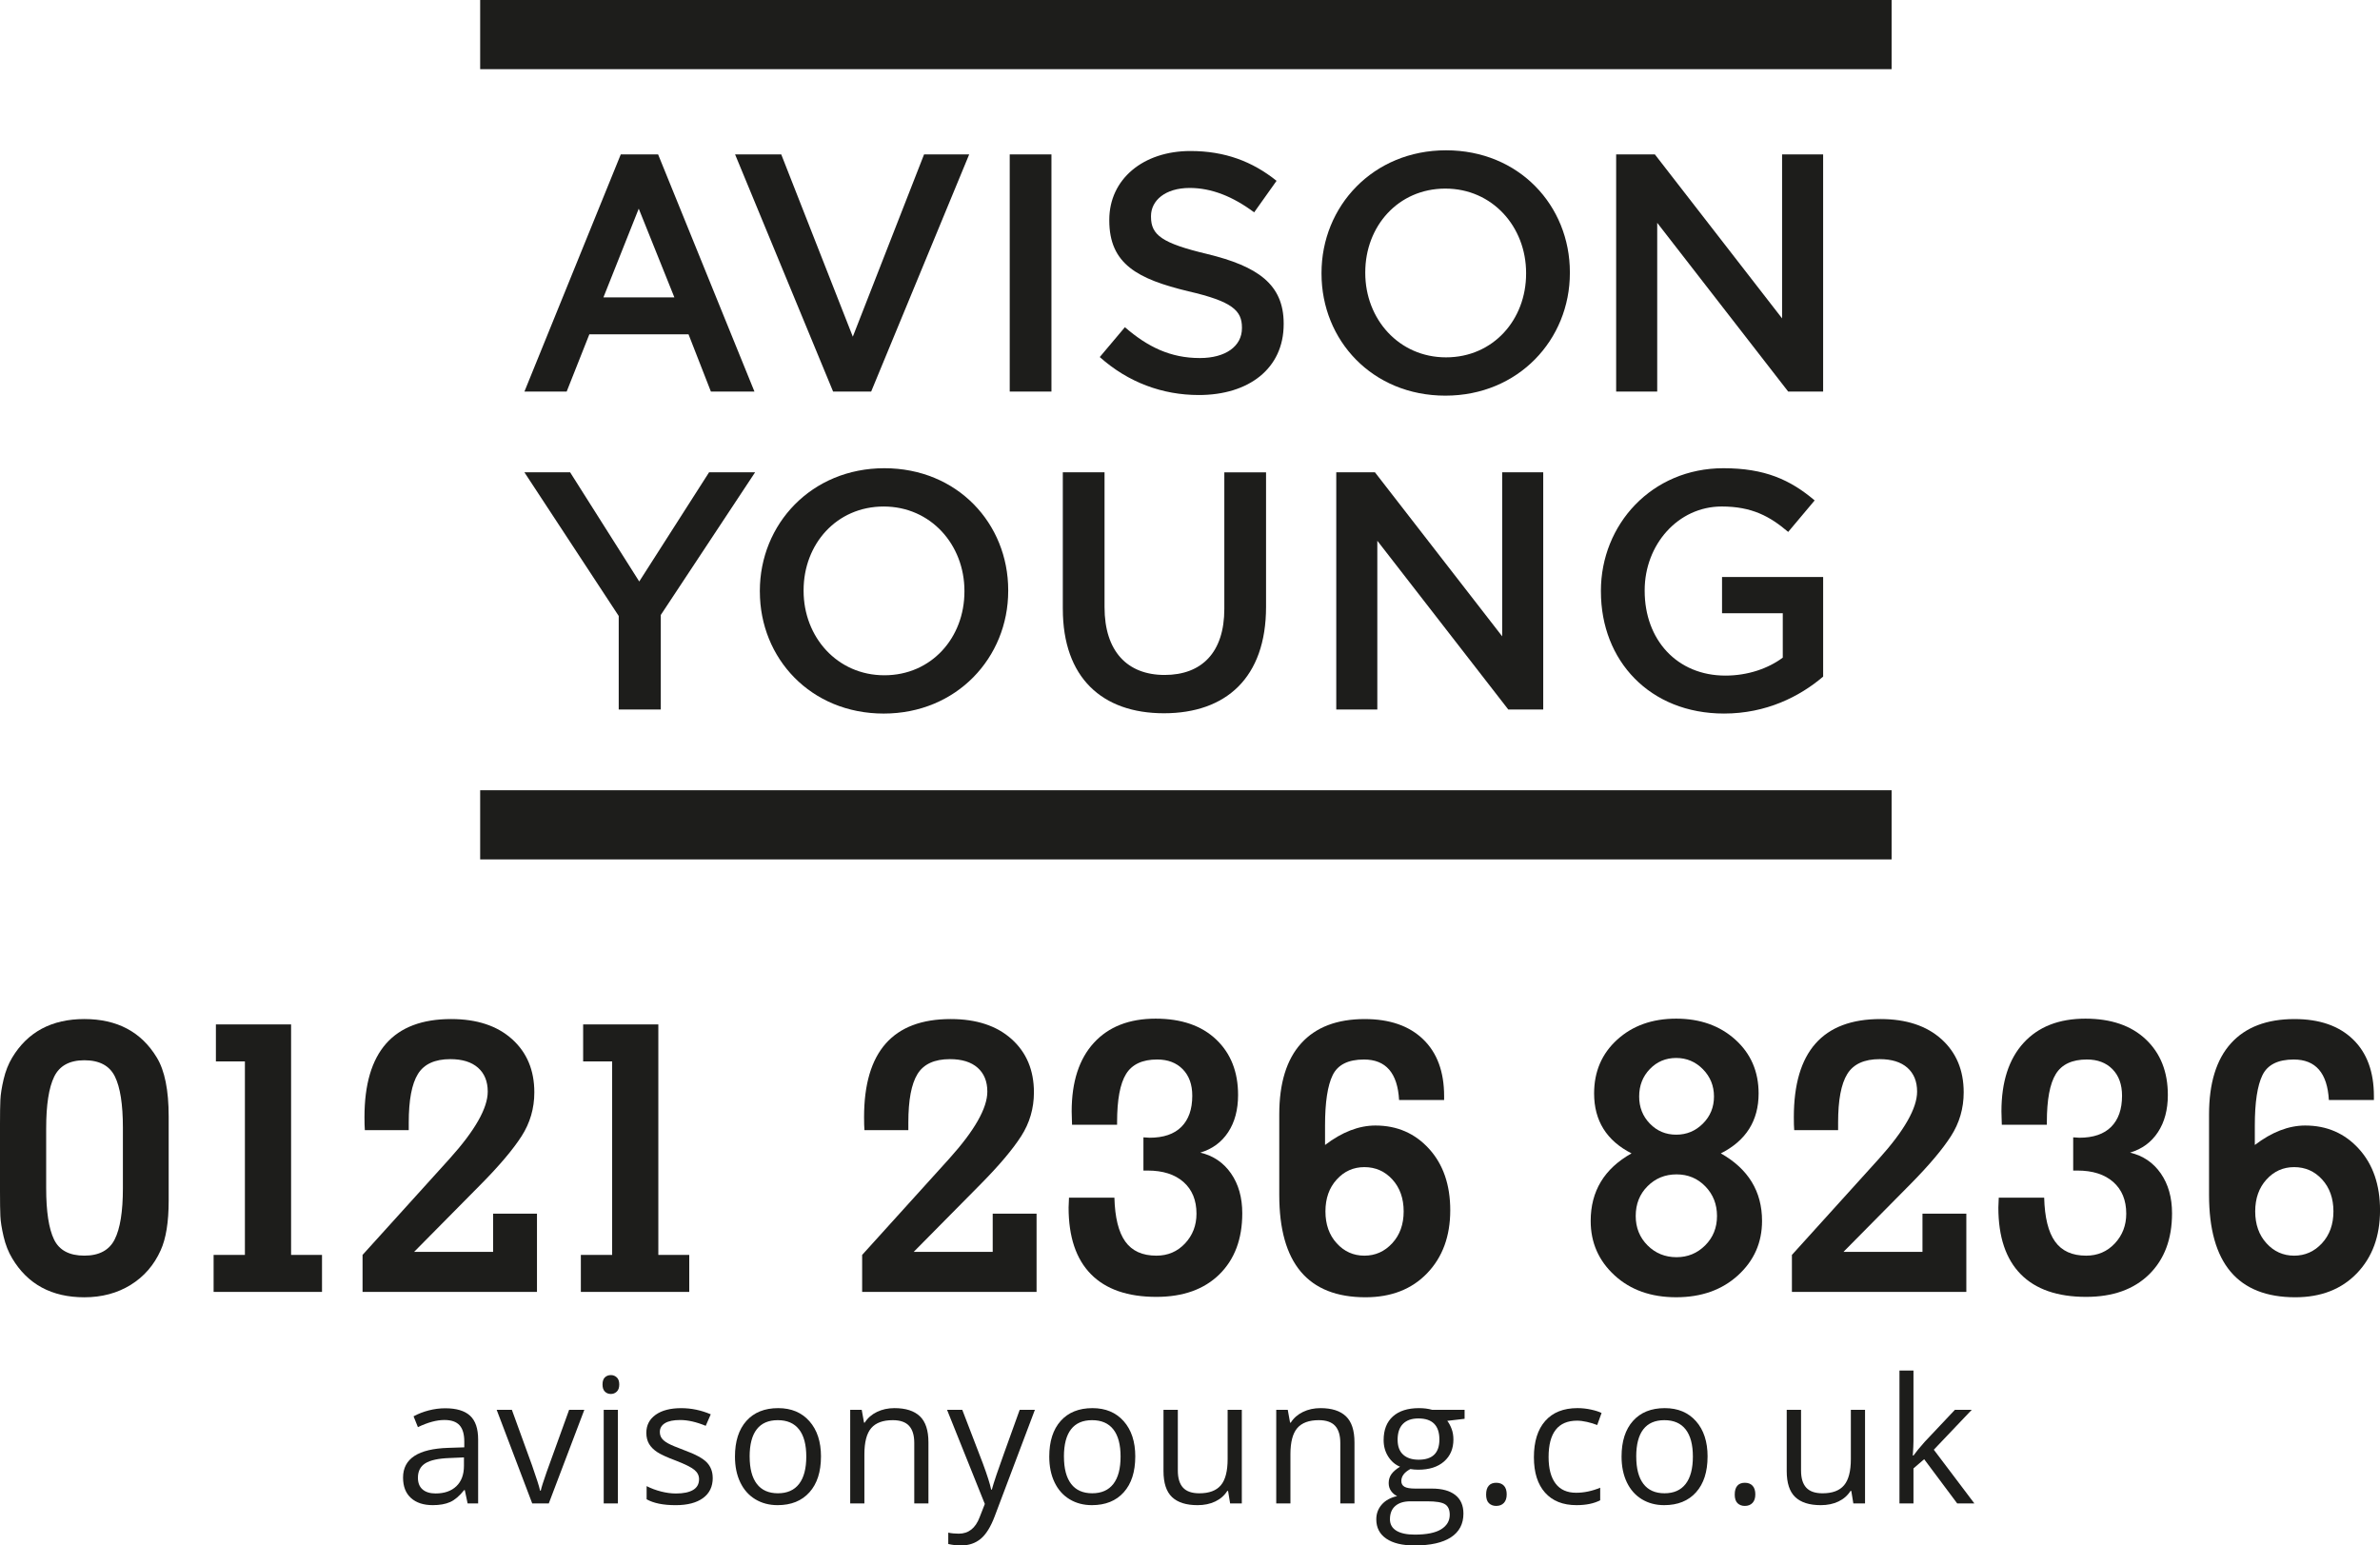 <?xml version="1.0" encoding="UTF-8"?>
<svg xmlns="http://www.w3.org/2000/svg" xmlns:xlink="http://www.w3.org/1999/xlink" id="Layer_2" data-name="Layer 2" width="133.859" height="86.928" viewBox="0 0 133.859 86.928">
  <defs>
    <clipPath id="clippath">
      <rect x="27.006" width="79.383" height="48.339" fill="none" stroke-width="0"></rect>
    </clipPath>
  </defs>
  <g id="Layer_1-2" data-name="Layer 1">
    <g>
      <g>
        <path d="M26.301,84.564l-.159-.749h-.038c-.263.33-.525.553-.786.67s-.587.175-.977.175c-.522,0-.931-.135-1.228-.403-.296-.269-.444-.652-.444-1.148,0-1.063.85-1.62,2.551-1.672l.893-.029v-.327c0-.413-.089-.718-.267-.915-.178-.197-.462-.296-.852-.296-.439,0-.935.135-1.489.403l-.245-.61c.259-.141.543-.251.853-.332.309-.08.619-.12.929-.12.627,0,1.093.139,1.396.418.303.279.454.725.454,1.34v3.594h-.591ZM24.499,84.002c.496,0,.886-.136,1.17-.408.283-.272.425-.653.425-1.143v-.476l-.798.034c-.634.022-1.091.121-1.371.295-.28.175-.42.446-.42.814,0,.288.087.508.262.658.175.151.419.226.733.226Z" fill="#1d1d1b" stroke-width="0"></path>
        <path d="M29.934,84.564l-1.999-5.265h.855l1.134,3.123c.256.73.407,1.204.452,1.422h.038c.035-.17.147-.521.334-1.055.187-.533.608-1.697,1.261-3.49h.855l-1.999,5.265h-.932Z" fill="#1d1d1b" stroke-width="0"></path>
        <path d="M33.888,77.872c0-.183.045-.316.134-.401s.202-.127.336-.127c.128,0,.239.043.331.13.093.086.14.219.14.399s-.047.313-.14.401c-.093.088-.203.132-.331.132-.134,0-.247-.044-.336-.132-.09-.088-.134-.222-.134-.401ZM34.753,84.564h-.798v-5.265h.798v5.265Z" fill="#1d1d1b" stroke-width="0"></path>
        <path d="M40.087,83.128c0,.49-.183.868-.548,1.134-.365.266-.878.399-1.537.399-.699,0-1.243-.11-1.634-.331v-.74c.253.128.525.229.814.303.29.074.569.111.838.111.416,0,.736-.066.961-.199.224-.133.336-.335.336-.608,0-.205-.089-.38-.267-.526s-.524-.318-1.04-.517c-.49-.183-.838-.342-1.045-.478-.206-.136-.36-.291-.461-.464-.101-.173-.152-.38-.152-.62,0-.429.175-.768.524-1.016.349-.248.828-.372,1.437-.372.567,0,1.121.115,1.662.346l-.283.648c-.528-.218-1.007-.327-1.437-.327-.378,0-.663.059-.855.178s-.288.282-.288.49c0,.141.036.261.108.36.072.099.188.194.348.283.16.09.468.219.922.389.625.227,1.046.457,1.266.687.219.231.329.521.329.87Z" fill="#1d1d1b" stroke-width="0"></path>
        <path d="M46.174,81.927c0,.858-.216,1.529-.648,2.01-.432.482-1.03.723-1.792.723-.471,0-.889-.11-1.254-.331s-.647-.538-.845-.951c-.199-.413-.298-.897-.298-1.451,0-.858.215-1.527.644-2.006.429-.479,1.025-.718,1.787-.718.737,0,1.322.245,1.756.735.434.49.651,1.153.651,1.989ZM42.163,81.927c0,.673.134,1.185.403,1.537.269.352.665.528,1.187.528s.918-.175,1.189-.526c.271-.351.406-.864.406-1.54,0-.669-.135-1.178-.406-1.525-.271-.348-.67-.521-1.199-.521-.522,0-.916.171-1.182.514s-.399.854-.399,1.532Z" fill="#1d1d1b" stroke-width="0"></path>
        <path d="M51.421,84.564v-3.406c0-.429-.098-.749-.293-.961-.195-.211-.501-.317-.918-.317-.551,0-.954.149-1.21.447-.256.298-.384.789-.384,1.475v2.762h-.798v-5.265h.648l.13.721h.038c.163-.259.392-.46.687-.603.295-.143.623-.214.985-.214.634,0,1.111.153,1.432.459s.48.795.48,1.468v3.435h-.798Z" fill="#1d1d1b" stroke-width="0"></path>
        <path d="M53.267,79.299h.855l1.153,3.003c.253.685.41,1.18.471,1.484h.038c.042-.163.129-.443.262-.838.133-.395.568-1.612,1.304-3.649h.855l-2.263,5.995c-.224.592-.486,1.013-.786,1.261s-.667.372-1.102.372c-.244,0-.484-.027-.721-.082v-.639c.176.038.373.058.591.058.548,0,.939-.307,1.172-.922l.293-.749-2.124-5.294Z" fill="#1d1d1b" stroke-width="0"></path>
        <path d="M63.851,81.927c0,.858-.216,1.529-.648,2.01-.432.482-1.03.723-1.792.723-.471,0-.889-.11-1.254-.331s-.647-.538-.845-.951c-.199-.413-.298-.897-.298-1.451,0-.858.215-1.527.644-2.006.429-.479,1.025-.718,1.787-.718.737,0,1.322.245,1.756.735.434.49.651,1.153.651,1.989ZM59.84,81.927c0,.673.134,1.185.403,1.537.269.352.665.528,1.187.528s.918-.175,1.189-.526c.271-.351.406-.864.406-1.54,0-.669-.135-1.178-.406-1.525-.271-.348-.67-.521-1.199-.521-.522,0-.916.171-1.182.514s-.399.854-.399,1.532Z" fill="#1d1d1b" stroke-width="0"></path>
        <path d="M66.245,79.299v3.416c0,.429.098.749.293.961s.501.317.918.317c.551,0,.954-.15,1.208-.452.255-.301.382-.793.382-1.475v-2.767h.798v5.265h-.658l-.115-.706h-.043c-.163.259-.39.458-.68.596-.29.138-.62.206-.992.206-.641,0-1.12-.152-1.439-.456s-.478-.791-.478-1.461v-3.444h.807Z" fill="#1d1d1b" stroke-width="0"></path>
        <path d="M75.383,84.564v-3.406c0-.429-.098-.749-.293-.961-.195-.211-.501-.317-.918-.317-.551,0-.954.149-1.21.447-.256.298-.384.789-.384,1.475v2.762h-.798v-5.265h.648l.13.721h.038c.163-.259.392-.46.687-.603.295-.143.623-.214.985-.214.634,0,1.111.153,1.432.459s.48.795.48,1.468v3.435h-.798Z" fill="#1d1d1b" stroke-width="0"></path>
        <path d="M82.374,79.299v.504l-.975.115c.09.112.17.259.24.44.071.181.106.385.106.612,0,.516-.176.927-.528,1.235-.352.308-.836.461-1.451.461-.157,0-.304-.013-.442-.038-.339.18-.509.405-.509.678,0,.144.059.251.178.319.118.069.322.103.61.103h.932c.57,0,1.008.12,1.314.36.306.24.459.589.459,1.047,0,.583-.234,1.027-.702,1.333s-1.15.459-2.047.459c-.688,0-1.219-.128-1.592-.384-.373-.256-.56-.618-.56-1.086,0-.32.103-.597.308-.831s.493-.392.865-.476c-.134-.061-.247-.155-.339-.283s-.137-.277-.137-.447c0-.192.051-.36.154-.504.103-.144.264-.283.485-.418-.272-.112-.494-.303-.666-.572-.171-.269-.257-.577-.257-.922,0-.577.173-1.021.519-1.333.346-.312.836-.468,1.47-.468.275,0,.524.032.745.096h1.821ZM78.175,85.448c0,.285.12.501.36.648.24.147.584.221,1.033.221.669,0,1.165-.1,1.487-.3.322-.2.483-.472.483-.814,0-.285-.088-.483-.264-.593-.176-.111-.507-.166-.994-.166h-.956c-.362,0-.644.086-.845.259-.202.173-.303.421-.303.745ZM78.607,80.985c0,.368.104.647.313.836.208.189.498.283.869.283.778,0,1.167-.378,1.167-1.134,0-.791-.394-1.187-1.182-1.187-.375,0-.663.101-.865.303-.202.202-.303.501-.303.898Z" fill="#1d1d1b" stroke-width="0"></path>
        <path d="M83.585,84.055c0-.215.049-.377.146-.488s.238-.166.42-.166c.186,0,.331.055.435.166.104.11.156.273.156.488,0,.208-.053.368-.159.48-.106.112-.25.168-.433.168-.163,0-.299-.05-.406-.151-.107-.101-.161-.266-.161-.497Z" fill="#1d1d1b" stroke-width="0"></path>
        <path d="M88.669,84.66c-.762,0-1.353-.234-1.77-.704-.418-.469-.627-1.133-.627-1.991,0-.881.212-1.561.637-2.042.424-.48,1.029-.721,1.813-.721.253,0,.506.027.759.082s.451.118.596.192l-.245.677c-.176-.07-.369-.129-.576-.175-.208-.046-.393-.07-.553-.07-1.07,0-1.605.682-1.605,2.047,0,.647.131,1.143.392,1.489.261.346.648.519,1.16.519.439,0,.889-.094,1.35-.283v.706c-.352.183-.796.274-1.331.274Z" fill="#1d1d1b" stroke-width="0"></path>
        <path d="M96.039,81.927c0,.858-.216,1.529-.648,2.01-.432.482-1.03.723-1.792.723-.471,0-.889-.11-1.254-.331s-.647-.538-.845-.951c-.199-.413-.298-.897-.298-1.451,0-.858.215-1.527.644-2.006.429-.479,1.025-.718,1.787-.718.737,0,1.322.245,1.756.735.434.49.651,1.153.651,1.989ZM92.028,81.927c0,.673.134,1.185.403,1.537.269.352.665.528,1.187.528s.918-.175,1.189-.526c.271-.351.406-.864.406-1.54,0-.669-.135-1.178-.406-1.525-.271-.348-.67-.521-1.199-.521-.522,0-.916.171-1.182.514s-.399.854-.399,1.532Z" fill="#1d1d1b" stroke-width="0"></path>
        <path d="M97.568,84.055c0-.215.049-.377.146-.488s.238-.166.42-.166c.186,0,.331.055.435.166.104.11.156.273.156.488,0,.208-.053.368-.159.48-.106.112-.25.168-.433.168-.163,0-.299-.05-.406-.151-.107-.101-.161-.266-.161-.497Z" fill="#1d1d1b" stroke-width="0"></path>
        <path d="M101.297,79.299v3.416c0,.429.098.749.293.961s.501.317.918.317c.551,0,.954-.15,1.208-.452.255-.301.382-.793.382-1.475v-2.767h.798v5.265h-.658l-.115-.706h-.043c-.163.259-.39.458-.68.596-.29.138-.62.206-.992.206-.641,0-1.12-.152-1.439-.456s-.478-.791-.478-1.461v-3.444h.807Z" fill="#1d1d1b" stroke-width="0"></path>
        <path d="M107.62,81.869c.138-.195.348-.452.63-.769l1.7-1.802h.947l-2.133,2.244,2.282,3.022h-.966l-1.859-2.489-.601.519v1.97h-.788v-7.475h.788v3.963c0,.176-.013.448-.038.817h.038Z" fill="#1d1d1b" stroke-width="0"></path>
      </g>
      <g>
        <path d="M0,67.042v-3.821c0-.587.007-1.037.021-1.352.014-.315.075-.701.182-1.159.107-.458.268-.866.483-1.224.872-1.445,2.225-2.168,4.057-2.168,1.846,0,3.206.723,4.078,2.168.444.73.666,1.832.666,3.306v4.744c0,1.202-.15,2.133-.451,2.791-.372.83-.934,1.478-1.685,1.943-.751.465-1.621.698-2.608.698-1.832,0-3.185-.73-4.057-2.19-.215-.357-.376-.765-.483-1.224-.107-.458-.168-.84-.182-1.148-.014-.308-.021-.762-.021-1.363ZM2.597,63.457v3.37c0,1.317.147,2.279.44,2.887.293.609.862.912,1.707.912.83,0,1.399-.304,1.706-.912.308-.608.462-1.57.462-2.887v-3.392c0-1.316-.15-2.279-.451-2.887-.301-.608-.873-.912-1.717-.912-.83,0-1.395.308-1.696.923-.301.616-.451,1.581-.451,2.898Z" fill="#1d1d1b" stroke-width="0"></path>
        <path d="M12.014,72.666v-2.082h1.76v-10.883h-1.631v-2.082h4.229v12.966h1.739v2.082h-6.097Z" fill="#1d1d1b" stroke-width="0"></path>
        <path d="M27.732,68.266h2.469v4.401h-9.81v-2.082l4.894-5.409c1.431-1.589,2.147-2.848,2.147-3.778,0-.572-.183-1.02-.547-1.342-.365-.322-.884-.483-1.556-.483-.873,0-1.481.279-1.825.837-.344.558-.515,1.467-.515,2.726v.429h-2.469c-.014-.172-.021-.415-.021-.73,0-3.678,1.624-5.517,4.873-5.517,1.445,0,2.587.376,3.424,1.127s1.256,1.75,1.256,2.995c0,.902-.24,1.725-.719,2.469-.479.744-1.234,1.639-2.265,2.683l-3.778,3.821h4.444v-2.147Z" fill="#1d1d1b" stroke-width="0"></path>
        <path d="M32.669,72.666v-2.082h1.76v-10.883h-1.631v-2.082h4.229v12.966h1.739v2.082h-6.097Z" fill="#1d1d1b" stroke-width="0"></path>
        <path d="M55.831,68.266h2.469v4.401h-9.81v-2.082l4.894-5.409c1.431-1.589,2.147-2.848,2.147-3.778,0-.572-.183-1.02-.547-1.342-.365-.322-.884-.483-1.556-.483-.873,0-1.481.279-1.825.837-.344.558-.515,1.467-.515,2.726v.429h-2.469c-.014-.172-.021-.415-.021-.73,0-3.678,1.624-5.517,4.873-5.517,1.445,0,2.587.376,3.424,1.127s1.256,1.75,1.256,2.995c0,.902-.24,1.725-.719,2.469-.479.744-1.234,1.639-2.265,2.683l-3.778,3.821h4.444v-2.147Z" fill="#1d1d1b" stroke-width="0"></path>
        <path d="M62.678,67.364c.029,1.116.232,1.939.612,2.469.379.53.962.794,1.75.794.644,0,1.18-.229,1.61-.687.429-.458.644-1.016.644-1.674,0-.759-.244-1.352-.73-1.782-.487-.429-1.159-.644-2.018-.644h-.236v-1.868c.043,0,.104.004.182.011.079.007.132.011.161.011.787,0,1.385-.204,1.792-.612.408-.408.612-.991.612-1.75,0-.63-.179-1.127-.537-1.492-.358-.365-.837-.547-1.438-.547-.83,0-1.413.272-1.749.816-.336.544-.505,1.446-.505,2.705v.15h-2.533c0-.057-.003-.168-.01-.333-.007-.164-.011-.304-.011-.419,0-1.66.415-2.944,1.245-3.853.83-.909,1.989-1.363,3.478-1.363,1.445,0,2.579.39,3.402,1.17.823.78,1.234,1.821,1.234,3.123,0,.83-.186,1.528-.558,2.093-.372.566-.894.948-1.567,1.149.73.172,1.306.562,1.728,1.17.422.608.633,1.356.633,2.243,0,1.446-.429,2.59-1.288,3.435-.859.844-2.04,1.266-3.542,1.266-1.617,0-2.844-.426-3.682-1.277-.837-.851-1.256-2.1-1.256-3.746,0-.072.003-.164.011-.279.007-.114.011-.207.011-.279h2.554Z" fill="#1d1d1b" stroke-width="0"></path>
        <path d="M78.689,61.869c-.086-1.517-.744-2.275-1.975-2.275-.887,0-1.474.293-1.76.88-.287.587-.429,1.531-.429,2.833v1.095c.959-.73,1.903-1.095,2.834-1.095,1.216,0,2.222.437,3.016,1.31.794.873,1.192,2.025,1.192,3.456,0,1.46-.433,2.64-1.299,3.542-.866.901-2.022,1.352-3.467,1.352-3.234,0-4.851-1.918-4.851-5.753v-4.529c0-1.76.411-3.095,1.234-4.003.823-.909,2.014-1.363,3.574-1.363,1.402,0,2.497.379,3.284,1.138.787.759,1.18,1.824,1.18,3.198v.215h-2.533ZM75.18,69.929c.422.465.941.698,1.556.698s1.138-.232,1.567-.698c.429-.465.644-1.062.644-1.792s-.211-1.327-.633-1.792c-.422-.465-.948-.698-1.578-.698-.616,0-1.134.233-1.556.698-.422.465-.633,1.062-.633,1.792s.211,1.328.633,1.792Z" fill="#1d1d1b" stroke-width="0"></path>
        <path d="M91.762,64.874c-1.403-.715-2.104-1.839-2.104-3.37,0-1.231.433-2.24,1.299-3.027.866-.787,1.971-1.181,3.317-1.181s2.454.394,3.327,1.181c.872.787,1.309,1.796,1.309,3.027,0,1.532-.708,2.655-2.125,3.37,1.545.873,2.318,2.14,2.318,3.799,0,1.217-.451,2.236-1.352,3.059-.901.823-2.061,1.234-3.478,1.234s-2.573-.411-3.467-1.234c-.894-.823-1.341-1.842-1.341-3.059,0-1.674.765-2.941,2.297-3.799ZM94.295,70.713c.63,0,1.166-.222,1.61-.665s.665-.995.665-1.653-.218-1.213-.655-1.664c-.437-.451-.977-.676-1.621-.676s-1.188.222-1.631.666c-.444.444-.665,1.002-.665,1.674,0,.658.222,1.209.665,1.653.443.444.988.665,1.631.665ZM92.793,63.199c.401.415.894.623,1.481.623s1.087-.207,1.503-.623c.415-.415.623-.923.623-1.524s-.208-1.113-.623-1.535c-.415-.422-.916-.633-1.503-.633s-1.081.208-1.481.623c-.401.415-.601.93-.601,1.546,0,.601.2,1.109.601,1.524Z" fill="#1d1d1b" stroke-width="0"></path>
        <path d="M108.124,68.266h2.469v4.401h-9.81v-2.082l4.894-5.409c1.431-1.589,2.147-2.848,2.147-3.778,0-.572-.183-1.02-.547-1.342-.365-.322-.884-.483-1.556-.483-.873,0-1.481.279-1.825.837-.344.558-.515,1.467-.515,2.726v.429h-2.469c-.014-.172-.021-.415-.021-.73,0-3.678,1.624-5.517,4.873-5.517,1.445,0,2.587.376,3.424,1.127s1.256,1.75,1.256,2.995c0,.902-.24,1.725-.719,2.469-.479.744-1.234,1.639-2.265,2.683l-3.778,3.821h4.444v-2.147Z" fill="#1d1d1b" stroke-width="0"></path>
        <path d="M114.971,67.364c.029,1.116.232,1.939.612,2.469.379.53.962.794,1.75.794.644,0,1.18-.229,1.61-.687.429-.458.644-1.016.644-1.674,0-.759-.244-1.352-.73-1.782-.487-.429-1.159-.644-2.018-.644h-.236v-1.868c.043,0,.104.004.182.011.079.007.132.011.161.011.787,0,1.385-.204,1.792-.612.408-.408.612-.991.612-1.75,0-.63-.179-1.127-.537-1.492-.358-.365-.837-.547-1.438-.547-.83,0-1.413.272-1.749.816-.336.544-.505,1.446-.505,2.705v.15h-2.533c0-.057-.003-.168-.01-.333-.007-.164-.011-.304-.011-.419,0-1.66.415-2.944,1.245-3.853.83-.909,1.989-1.363,3.478-1.363,1.445,0,2.579.39,3.402,1.17.823.78,1.234,1.821,1.234,3.123,0,.83-.186,1.528-.558,2.093-.372.566-.894.948-1.567,1.149.73.172,1.306.562,1.728,1.17.422.608.633,1.356.633,2.243,0,1.446-.429,2.59-1.288,3.435-.859.844-2.04,1.266-3.542,1.266-1.617,0-2.844-.426-3.682-1.277-.837-.851-1.256-2.1-1.256-3.746,0-.072.003-.164.011-.279.007-.114.011-.207.011-.279h2.554Z" fill="#1d1d1b" stroke-width="0"></path>
        <path d="M130.983,61.869c-.086-1.517-.744-2.275-1.975-2.275-.887,0-1.474.293-1.76.88-.287.587-.429,1.531-.429,2.833v1.095c.959-.73,1.903-1.095,2.834-1.095,1.216,0,2.222.437,3.016,1.31.794.873,1.192,2.025,1.192,3.456,0,1.46-.433,2.64-1.299,3.542-.866.901-2.022,1.352-3.467,1.352-3.234,0-4.851-1.918-4.851-5.753v-4.529c0-1.76.411-3.095,1.234-4.003.823-.909,2.014-1.363,3.574-1.363,1.402,0,2.497.379,3.284,1.138.787.759,1.18,1.824,1.18,3.198v.215h-2.533ZM127.473,69.929c.422.465.941.698,1.556.698s1.138-.232,1.567-.698c.429-.465.644-1.062.644-1.792s-.211-1.327-.633-1.792c-.422-.465-.948-.698-1.578-.698-.616,0-1.134.233-1.556.698-.422.465-.633,1.062-.633,1.792s.211,1.328.633,1.792Z" fill="#1d1d1b" stroke-width="0"></path>
      </g>
      <g>
        <g clip-path="url(#clippath)">
          <polygon points="106.39 0 27.006 0 27.006 3.892 106.39 3.892 106.39 0 106.342 .048 106.39 0 106.39 0" fill="#1d1d1b" stroke-width="0"></polygon>
        </g>
        <polygon points="106.39 44.448 27.006 44.448 27.006 48.339 106.39 48.339 106.39 44.448 106.342 44.495 106.39 44.448 106.39 44.448" fill="#1d1d1b" stroke-width="0"></polygon>
        <path d="M33.939,16.726l1.986-4.99,2.004,4.99h-3.99ZM37.013,8.685h-2.099l-5.419,13.34h2.376l1.276-3.221h5.578l1.258,3.221h2.45l-5.419-13.34h0Z" fill="#1d1d1b" stroke-width="0"></path>
        <polygon points="54.511 8.683 51.973 8.683 47.965 18.937 43.939 8.683 41.343 8.683 46.857 22.025 48.997 22.025 54.511 8.683 54.511 8.683" fill="#1d1d1b" stroke-width="0"></polygon>
        <polygon points="59.137 8.683 56.79 8.683 56.79 22.025 59.137 22.025 59.137 8.683 59.09 8.73 59.137 8.683 59.137 8.683" fill="#1d1d1b" stroke-width="0"></polygon>
        <path d="M61.856,20.081l1.412-1.677c1.279,1.106,2.557,1.735,4.217,1.735,1.45,0,2.366-.667,2.366-1.677v-.038c0-.953-.534-1.468-3.015-2.04-2.843-.686-4.446-1.525-4.446-3.983v-.038c0-2.287,1.908-3.869,4.561-3.869,1.946,0,3.492.591,4.847,1.677l-1.26,1.773c-1.202-.896-2.404-1.372-3.626-1.372-1.374,0-2.176.705-2.176,1.582v.038c0,1.029.611,1.487,3.168,2.097,2.824.687,4.294,1.697,4.294,3.908v.038c0,2.497-1.966,3.984-4.771,3.984-2.042,0-3.969-.705-5.572-2.135h0Z" fill="#1d1d1b" stroke-width="0"></path>
        <path d="M85.833,15.392v-.038c0-2.592-1.89-4.746-4.542-4.746s-4.504,2.116-4.504,4.708v.038c0,2.592,1.889,4.746,4.542,4.746s4.504-2.116,4.504-4.708h0ZM74.326,15.392v-.038c0-3.755,2.901-6.9,7.004-6.9s6.965,3.107,6.965,6.862v.038c0,3.755-2.901,6.9-7.003,6.9s-6.966-3.107-6.966-6.862h0Z" fill="#1d1d1b" stroke-width="0"></path>
        <polygon points="90.898 8.683 93.074 8.683 100.23 17.908 100.23 8.683 102.539 8.683 102.539 22.025 100.574 22.025 93.207 12.533 93.207 22.025 90.898 22.025 90.898 8.683 90.898 8.683" fill="#1d1d1b" stroke-width="0"></polygon>
        <polygon points="39.881 26.565 35.953 32.707 32.065 26.565 29.494 26.565 34.799 34.647 34.799 39.908 37.165 39.908 37.165 34.59 42.47 26.565 39.881 26.565 39.881 26.565" fill="#1d1d1b" stroke-width="0"></polygon>
        <path d="M54.243,33.274v-.038c0-2.592-1.889-4.746-4.542-4.746s-4.504,2.116-4.504,4.708v.038c0,2.592,1.889,4.746,4.542,4.746s4.504-2.116,4.504-4.708h0ZM42.736,33.274v-.038c0-3.755,2.901-6.9,7.004-6.9s6.965,3.107,6.965,6.862v.038c0,3.755-2.901,6.9-7.003,6.9s-6.965-3.107-6.965-6.862h0Z" fill="#1d1d1b" stroke-width="0"></path>
        <path d="M59.776,34.247v-7.681h2.347v7.586c0,2.478,1.278,3.812,3.378,3.812,2.08,0,3.359-1.258,3.359-3.716v-7.681h2.347v7.567c0,3.983-2.252,5.985-5.744,5.985-3.473,0-5.686-2.002-5.686-5.871h0Z" fill="#1d1d1b" stroke-width="0"></path>
        <polygon points="75.156 26.565 77.331 26.565 84.487 35.791 84.487 26.565 86.796 26.565 86.796 39.908 84.831 39.908 77.465 30.416 77.465 39.908 75.156 39.908 75.156 26.565 75.156 26.565" fill="#1d1d1b" stroke-width="0"></polygon>
        <path d="M90.04,33.274v-.038c0-3.736,2.862-6.9,6.889-6.9,2.328,0,3.759.648,5.133,1.811l-1.488,1.772c-1.031-.877-2.042-1.43-3.74-1.43-2.462,0-4.332,2.154-4.332,4.708v.038c0,2.745,1.813,4.765,4.542,4.765,1.26,0,2.405-.4,3.225-1.01v-2.497h-3.416v-2.04h5.687v5.604c-1.317,1.124-3.206,2.078-5.572,2.078-4.179,0-6.927-2.974-6.927-6.862h0Z" fill="#1d1d1b" stroke-width="0"></path>
      </g>
    </g>
  </g>
</svg>
